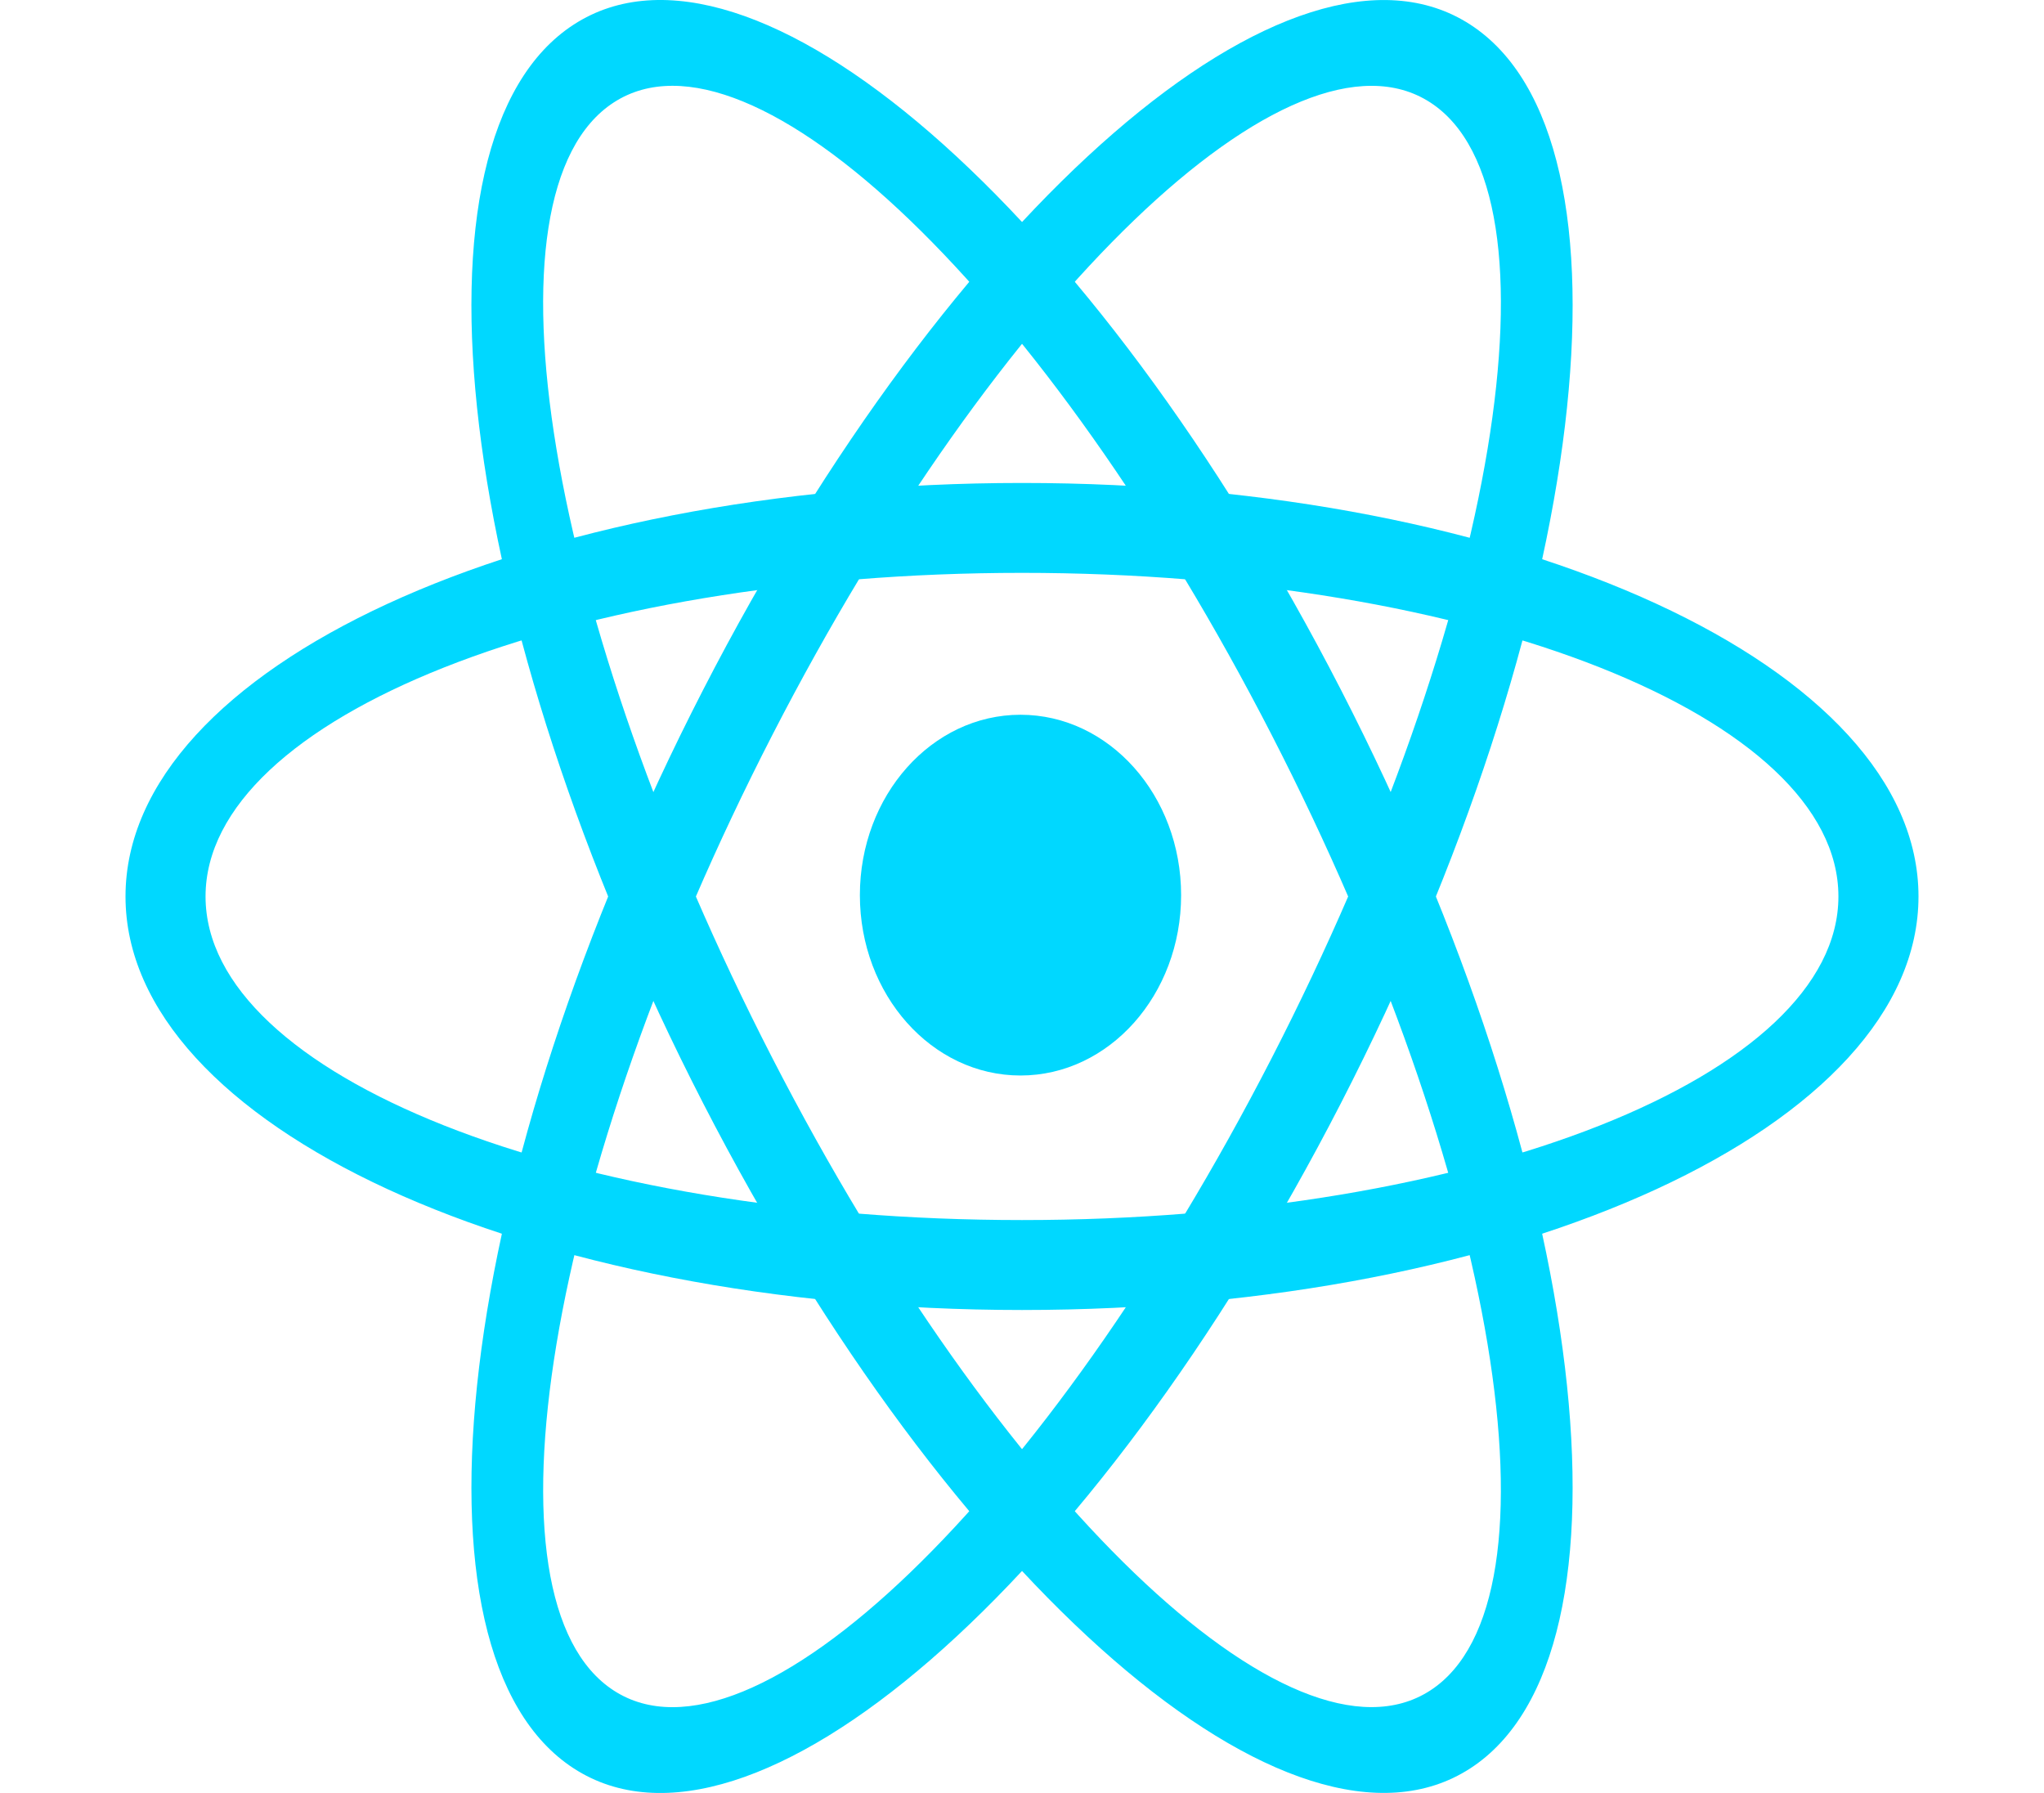 <svg width="57" height="50" viewBox="0 0 50 50" fill="none" xmlns="http://www.w3.org/2000/svg">
<path d="M24.958 29.992C27.431 29.992 29.437 27.74 29.437 24.962C29.437 22.184 27.431 19.932 24.958 19.932C22.484 19.932 20.479 22.184 20.479 24.962C20.479 27.74 22.484 29.992 24.958 29.992Z" fill="#00D8FF"/>
<path fill-rule="evenodd" clip-rule="evenodd" d="M0 24.999C0 18.611 11.15 13.468 25 13.468C38.849 13.468 50 18.611 50 24.999C50 31.387 38.85 36.531 25 36.531C11.149 36.531 0 31.387 0 24.999ZM2.232 24.999C2.232 20 12.386 15.975 25 15.975C37.613 15.975 47.767 20 47.767 24.999C47.767 29.998 37.613 34.023 25 34.023C12.386 34.023 2.232 29.998 2.232 24.999Z" fill="#00D8FF"/>
<path fill-rule="evenodd" clip-rule="evenodd" d="M12.5 0.685C17.427 -2.509 26.967 5.764 33.893 19.234C40.818 32.704 42.427 46.12 37.501 49.313C32.575 52.507 23.034 44.235 16.108 30.765C9.183 17.294 7.574 3.879 12.5 0.685ZM13.617 2.856C17.472 0.357 25.653 8.22 31.959 20.487C38.266 32.754 40.239 44.642 36.384 47.142C32.529 49.642 24.348 41.779 18.041 29.511C11.734 17.243 9.761 5.356 13.617 2.856Z" fill="#00D8FF"/>
<path fill-rule="evenodd" clip-rule="evenodd" d="M37.501 0.686C42.428 3.88 40.818 17.296 33.893 30.765C26.968 44.235 17.427 52.509 12.501 49.315C7.574 46.121 9.183 32.705 16.109 19.235C23.034 5.766 32.575 -2.508 37.501 0.686ZM36.385 2.857C40.24 5.357 38.266 17.245 31.96 29.512C25.653 41.78 17.472 49.643 13.617 47.144C9.762 44.644 11.735 32.756 18.042 20.488C24.349 8.22 32.53 0.357 36.385 2.857Z" fill="#00D8FF"/>
</svg>
